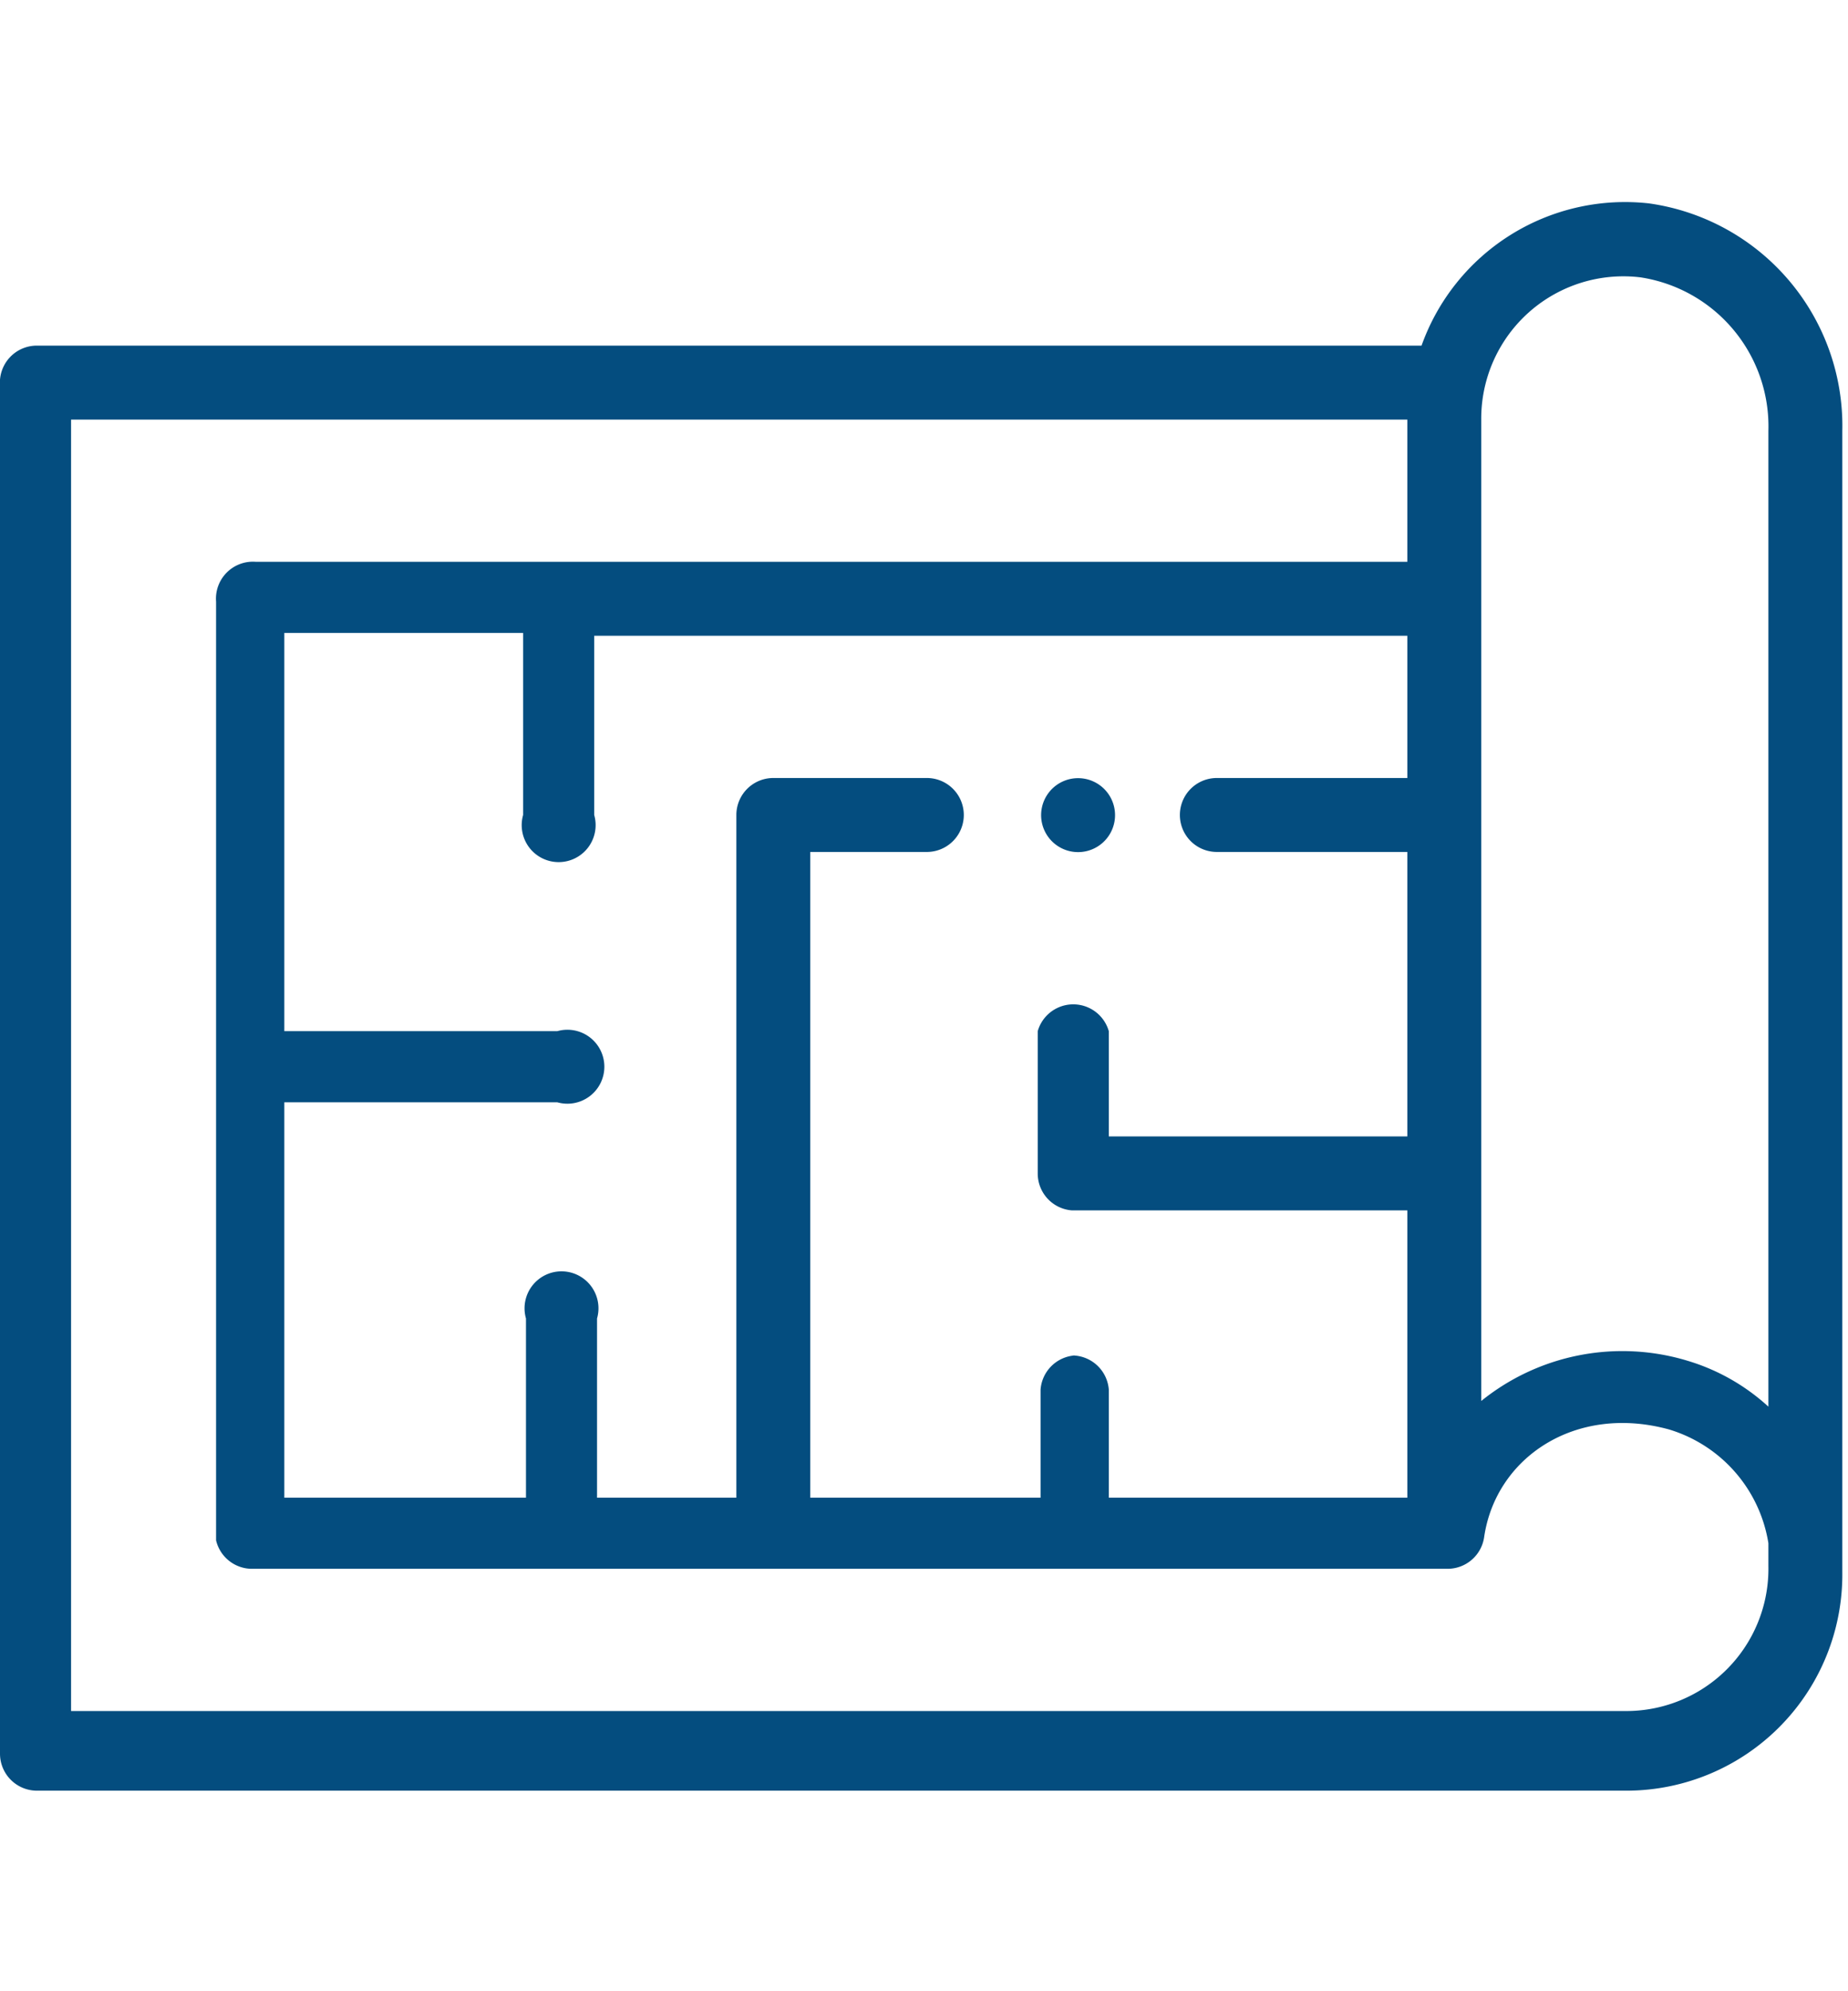 <svg xmlns="http://www.w3.org/2000/svg" width="65" height="70" viewBox="0 0 65 70">
  <path fill="#044d7f" d="M37.8 29.95a1.3 1.3 0 1 0 .2-2.592 1.3 1.3 0 0 0-.2 2.592Z"/>
  <path fill="#044d7f" d="M58 7.15a7.6 7.6 0 0 0-8 5H1.3a1.3 1.3 0 0 0-1.3 1.4v48.1a1.3 1.3 0 0 0 1.3 1.3h55.9a7.6 7.6 0 0 0 7.6-7.7v-40.1a7.9 7.9 0 0 0-6.8-8Zm-20.2 40.5a1.3 1.3 0 0 0-1.2 1.2v3.8h-8.1v-22.7h4.1a1.3 1.3 0 1 0 0-2.6h-5.4a1.3 1.3 0 0 0-1.3 1.3v24H21v-6.3a1.3 1.3 0 1 0-2.5 0v6.3H10v-13.9h9.6a1.3 1.3 0 1 0 0-2.5H10v-14h8.4v6.4a1.3 1.3 0 1 0 2.5 0v-6.3h28.6v5h-6.7a1.3 1.3 0 1 0 0 2.6h6.7v10H39v-3.7a1.3 1.3 0 0 0-2.5 0v5a1.3 1.3 0 0 0 1.2 1.3h11.8v10.1H39v-3.8a1.3 1.3 0 0 0-1.3-1.2h.1Zm19.4 12.5H2.5v-45.4h47v5H9a1.3 1.3 0 0 0-1.4 1.4v33a1.3 1.3 0 0 0 1.3 1h42a1.3 1.3 0 0 0 1.3-1.1c.4-2.8 3.2-4.7 6.5-3.8a5 5 0 0 1 3.5 4v.8a5 5 0 0 1-5 5.1Zm5-10.7a7.3 7.3 0 0 0-2.8-1.6 7.9 7.9 0 0 0-7.3 1.4v-34.5a5 5 0 0 1 5.6-5 5.3 5.3 0 0 1 4.5 5.4v34.3Z"/>
</svg>